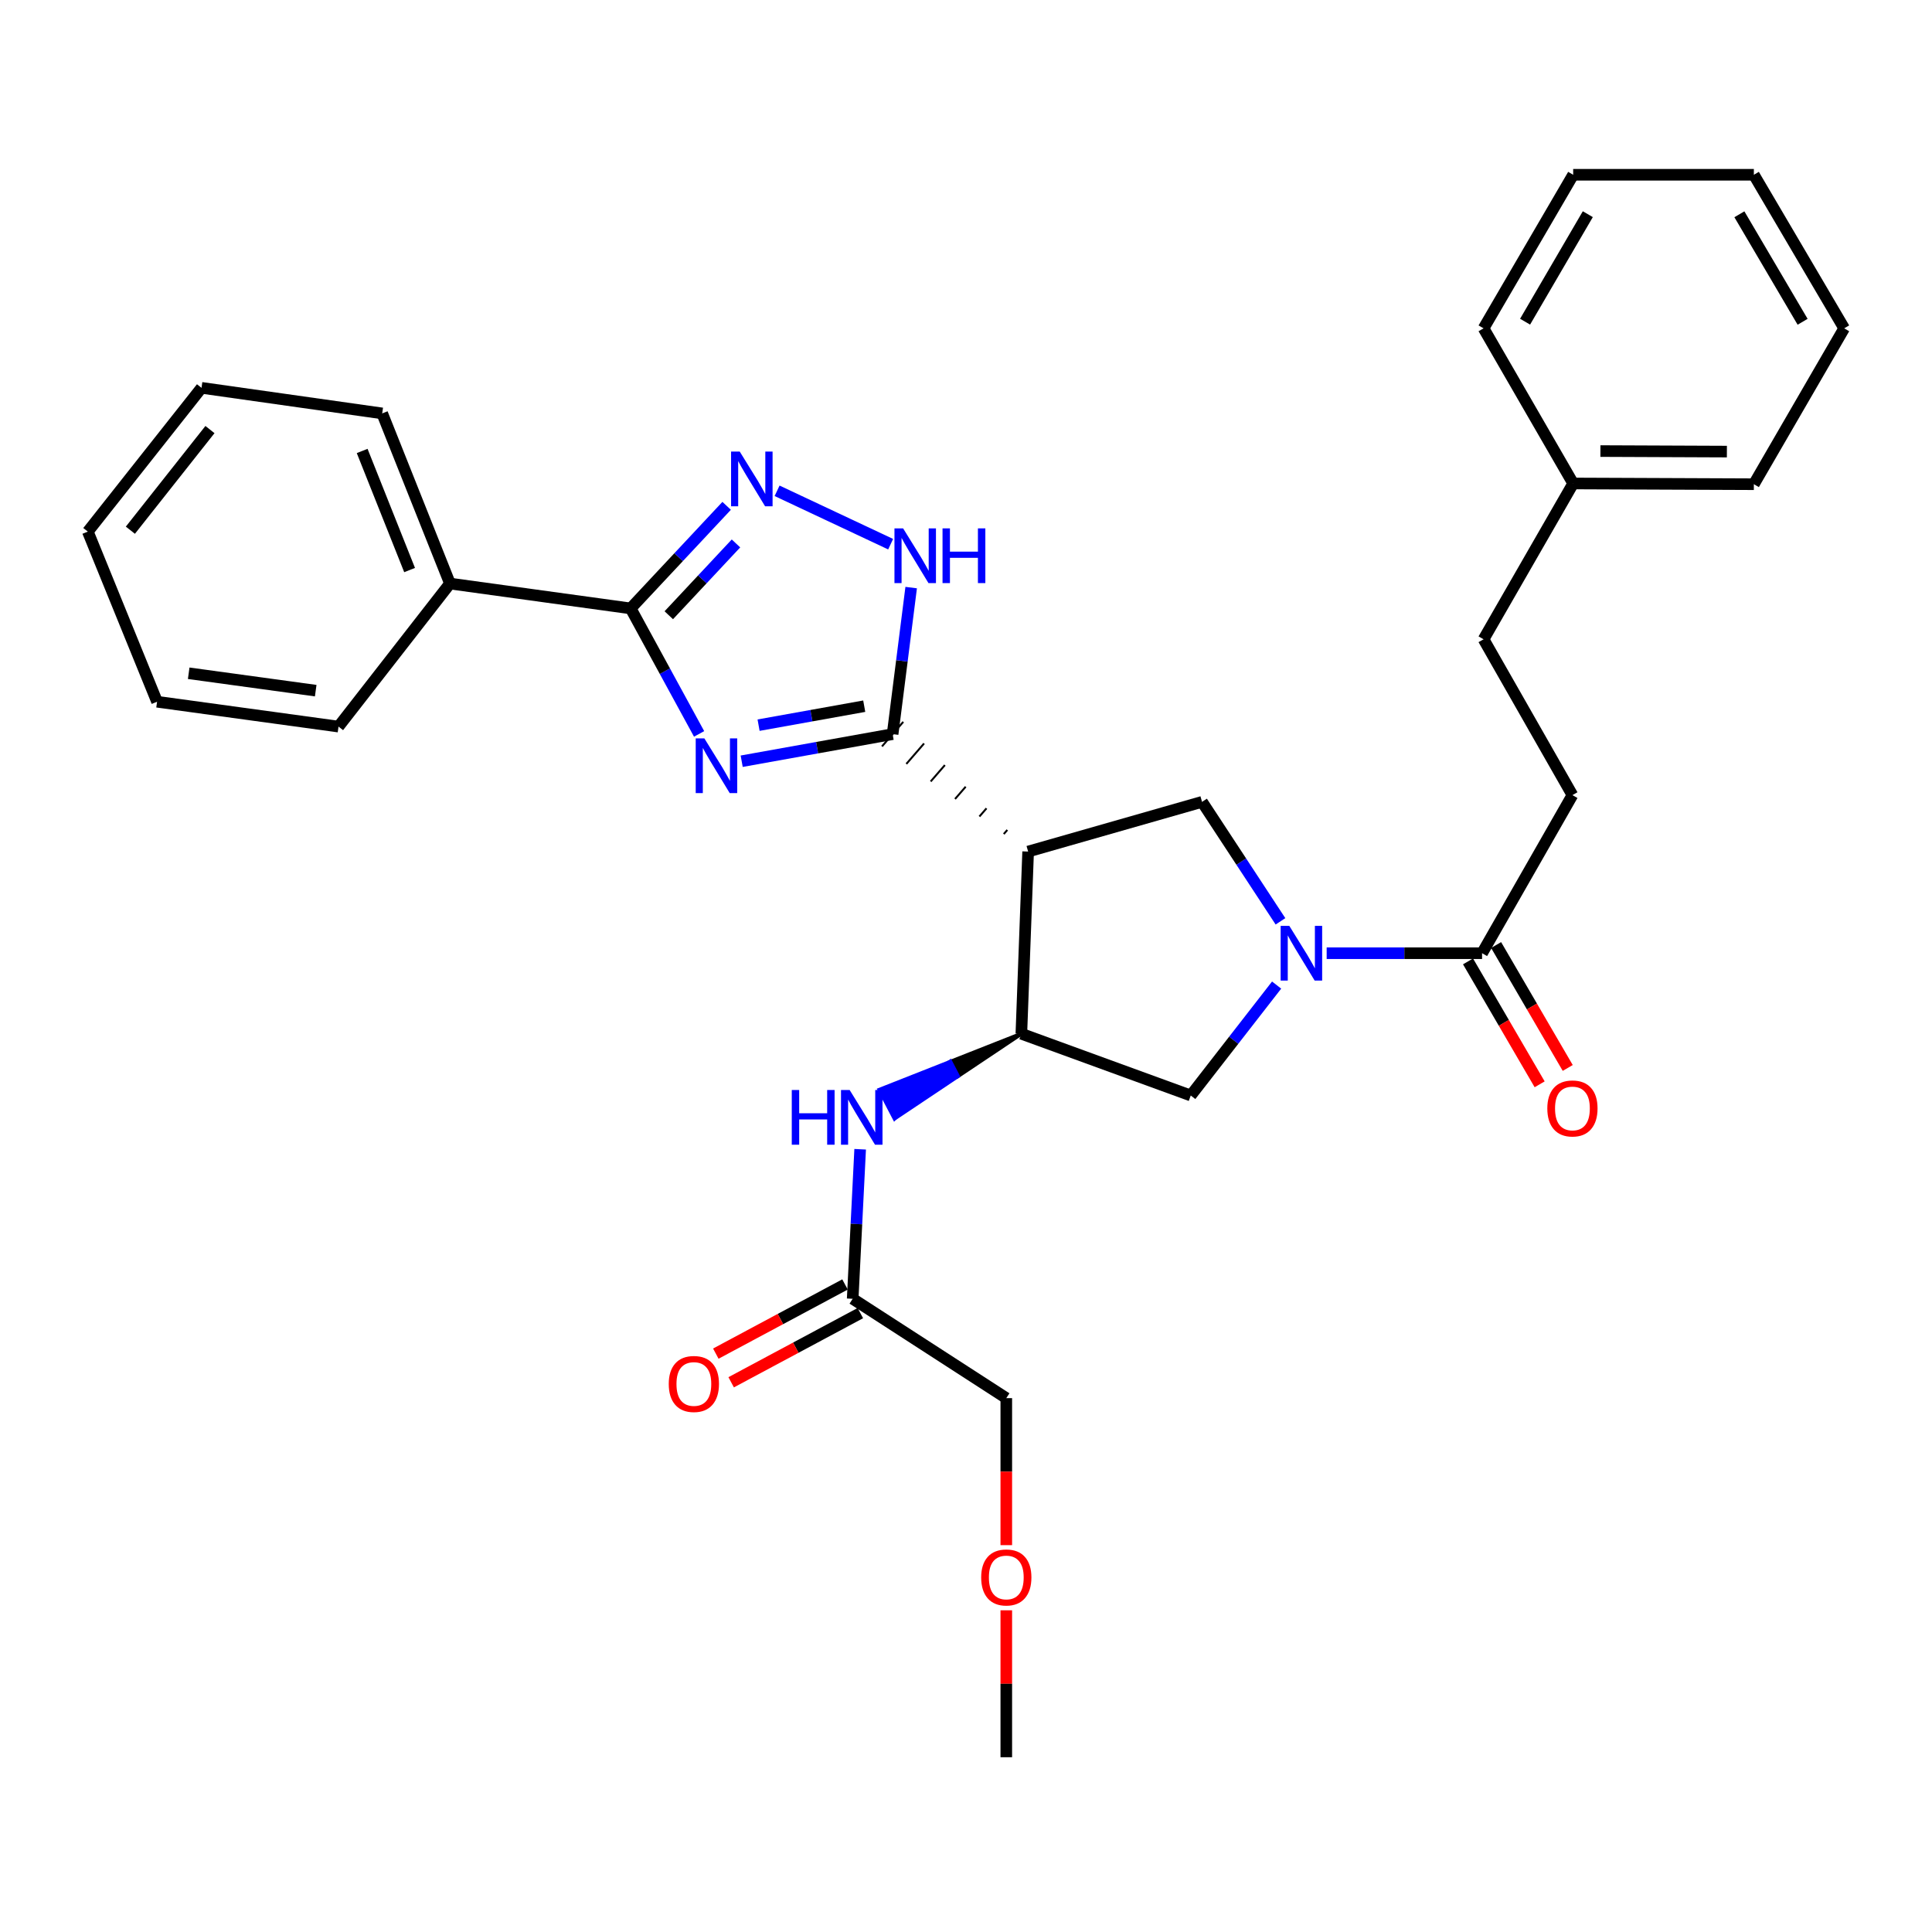 <?xml version='1.0' encoding='iso-8859-1'?>
<svg version='1.1' baseProfile='full'
              xmlns='http://www.w3.org/2000/svg'
                      xmlns:rdkit='http://www.rdkit.org/xml'
                      xmlns:xlink='http://www.w3.org/1999/xlink'
                  xml:space='preserve'
width='1000px' height='1000px' viewBox='0 0 1000 1000'>
<!-- END OF HEADER -->
<rect style='opacity:1.0;fill:#FFFFFF;stroke:none' width='1000' height='1000' x='0' y='0'> </rect>
<path class='bond-0' d='M 383.896,394.009 L 422.957,386.996' style='fill:none;fill-rule:evenodd;stroke:#0000FF;stroke-width:6px;stroke-linecap:butt;stroke-linejoin:miter;stroke-opacity:1' />
<path class='bond-0' d='M 422.957,386.996 L 462.017,379.983' style='fill:none;fill-rule:evenodd;stroke:#000000;stroke-width:6px;stroke-linecap:butt;stroke-linejoin:miter;stroke-opacity:1' />
<path class='bond-0' d='M 392.641,375.342 L 419.983,370.433' style='fill:none;fill-rule:evenodd;stroke:#0000FF;stroke-width:6px;stroke-linecap:butt;stroke-linejoin:miter;stroke-opacity:1' />
<path class='bond-0' d='M 419.983,370.433 L 447.325,365.524' style='fill:none;fill-rule:evenodd;stroke:#000000;stroke-width:6px;stroke-linecap:butt;stroke-linejoin:miter;stroke-opacity:1' />
<path class='bond-3' d='M 361.853,379.874 L 344.139,347.395' style='fill:none;fill-rule:evenodd;stroke:#0000FF;stroke-width:6px;stroke-linecap:butt;stroke-linejoin:miter;stroke-opacity:1' />
<path class='bond-3' d='M 344.139,347.395 L 326.425,314.917' style='fill:none;fill-rule:evenodd;stroke:#000000;stroke-width:6px;stroke-linecap:butt;stroke-linejoin:miter;stroke-opacity:1' />
<path class='bond-1' d='M 521.387,429.577 L 519.55,431.697' style='fill:none;fill-rule:evenodd;stroke:#000000;stroke-width:1.0px;stroke-linecap:butt;stroke-linejoin:miter;stroke-opacity:1' />
<path class='bond-1' d='M 510.615,418.387 L 506.942,422.626' style='fill:none;fill-rule:evenodd;stroke:#000000;stroke-width:1.0px;stroke-linecap:butt;stroke-linejoin:miter;stroke-opacity:1' />
<path class='bond-1' d='M 499.843,407.196 L 494.333,413.555' style='fill:none;fill-rule:evenodd;stroke:#000000;stroke-width:1.0px;stroke-linecap:butt;stroke-linejoin:miter;stroke-opacity:1' />
<path class='bond-1' d='M 489.071,396.006 L 481.724,404.484' style='fill:none;fill-rule:evenodd;stroke:#000000;stroke-width:1.0px;stroke-linecap:butt;stroke-linejoin:miter;stroke-opacity:1' />
<path class='bond-1' d='M 478.299,384.815 L 469.115,395.413' style='fill:none;fill-rule:evenodd;stroke:#000000;stroke-width:1.0px;stroke-linecap:butt;stroke-linejoin:miter;stroke-opacity:1' />
<path class='bond-1' d='M 467.527,373.625 L 456.507,386.342' style='fill:none;fill-rule:evenodd;stroke:#000000;stroke-width:1.0px;stroke-linecap:butt;stroke-linejoin:miter;stroke-opacity:1' />
<path class='bond-5' d='M 462.017,379.983 L 466.82,342.059' style='fill:none;fill-rule:evenodd;stroke:#000000;stroke-width:6px;stroke-linecap:butt;stroke-linejoin:miter;stroke-opacity:1' />
<path class='bond-5' d='M 466.82,342.059 L 471.624,304.134' style='fill:none;fill-rule:evenodd;stroke:#0000FF;stroke-width:6px;stroke-linecap:butt;stroke-linejoin:miter;stroke-opacity:1' />
<path class='bond-6' d='M 532.159,440.768 L 528.653,535.066' style='fill:none;fill-rule:evenodd;stroke:#000000;stroke-width:6px;stroke-linecap:butt;stroke-linejoin:miter;stroke-opacity:1' />
<path class='bond-7' d='M 532.159,440.768 L 622.176,415.04' style='fill:none;fill-rule:evenodd;stroke:#000000;stroke-width:6px;stroke-linecap:butt;stroke-linejoin:miter;stroke-opacity:1' />
<path class='bond-2' d='M 662.77,476.878 L 642.473,445.959' style='fill:none;fill-rule:evenodd;stroke:#0000FF;stroke-width:6px;stroke-linecap:butt;stroke-linejoin:miter;stroke-opacity:1' />
<path class='bond-2' d='M 642.473,445.959 L 622.176,415.04' style='fill:none;fill-rule:evenodd;stroke:#000000;stroke-width:6px;stroke-linecap:butt;stroke-linejoin:miter;stroke-opacity:1' />
<path class='bond-8' d='M 686.681,493.381 L 726.898,493.381' style='fill:none;fill-rule:evenodd;stroke:#0000FF;stroke-width:6px;stroke-linecap:butt;stroke-linejoin:miter;stroke-opacity:1' />
<path class='bond-8' d='M 726.898,493.381 L 767.116,493.381' style='fill:none;fill-rule:evenodd;stroke:#000000;stroke-width:6px;stroke-linecap:butt;stroke-linejoin:miter;stroke-opacity:1' />
<path class='bond-32' d='M 660.778,509.874 L 638.556,538.451' style='fill:none;fill-rule:evenodd;stroke:#0000FF;stroke-width:6px;stroke-linecap:butt;stroke-linejoin:miter;stroke-opacity:1' />
<path class='bond-32' d='M 638.556,538.451 L 616.333,567.029' style='fill:none;fill-rule:evenodd;stroke:#000000;stroke-width:6px;stroke-linecap:butt;stroke-linejoin:miter;stroke-opacity:1' />
<path class='bond-4' d='M 326.425,314.917 L 351.268,288.368' style='fill:none;fill-rule:evenodd;stroke:#000000;stroke-width:6px;stroke-linecap:butt;stroke-linejoin:miter;stroke-opacity:1' />
<path class='bond-4' d='M 351.268,288.368 L 376.11,261.819' style='fill:none;fill-rule:evenodd;stroke:#0000FF;stroke-width:6px;stroke-linecap:butt;stroke-linejoin:miter;stroke-opacity:1' />
<path class='bond-4' d='M 346.165,318.45 L 363.555,299.865' style='fill:none;fill-rule:evenodd;stroke:#000000;stroke-width:6px;stroke-linecap:butt;stroke-linejoin:miter;stroke-opacity:1' />
<path class='bond-4' d='M 363.555,299.865 L 380.944,281.281' style='fill:none;fill-rule:evenodd;stroke:#0000FF;stroke-width:6px;stroke-linecap:butt;stroke-linejoin:miter;stroke-opacity:1' />
<path class='bond-12' d='M 326.425,314.917 L 232.902,302.044' style='fill:none;fill-rule:evenodd;stroke:#000000;stroke-width:6px;stroke-linecap:butt;stroke-linejoin:miter;stroke-opacity:1' />
<path class='bond-31' d='M 402.221,254.036 L 460.997,281.67' style='fill:none;fill-rule:evenodd;stroke:#0000FF;stroke-width:6px;stroke-linecap:butt;stroke-linejoin:miter;stroke-opacity:1' />
<path class='bond-9' d='M 528.653,535.066 L 616.333,567.029' style='fill:none;fill-rule:evenodd;stroke:#000000;stroke-width:6px;stroke-linecap:butt;stroke-linejoin:miter;stroke-opacity:1' />
<path class='bond-10' d='M 528.653,535.066 L 491.93,549.554 L 495.835,557.007 Z' style='fill:#000000;fill-rule:evenodd;fill-opacity:1;stroke:#000000;stroke-width:2px;stroke-linecap:butt;stroke-linejoin:miter;stroke-opacity:1;' />
<path class='bond-10' d='M 491.93,549.554 L 463.016,578.947 L 455.208,564.041 Z' style='fill:#0000FF;fill-rule:evenodd;fill-opacity:1;stroke:#0000FF;stroke-width:2px;stroke-linecap:butt;stroke-linejoin:miter;stroke-opacity:1;' />
<path class='bond-10' d='M 491.93,549.554 L 495.835,557.007 L 463.016,578.947 Z' style='fill:#0000FF;fill-rule:evenodd;fill-opacity:1;stroke:#0000FF;stroke-width:2px;stroke-linecap:butt;stroke-linejoin:miter;stroke-opacity:1;' />
<path class='bond-13' d='M 759.847,497.617 L 778.383,529.429' style='fill:none;fill-rule:evenodd;stroke:#000000;stroke-width:6px;stroke-linecap:butt;stroke-linejoin:miter;stroke-opacity:1' />
<path class='bond-13' d='M 778.383,529.429 L 796.92,561.241' style='fill:none;fill-rule:evenodd;stroke:#FF0000;stroke-width:6px;stroke-linecap:butt;stroke-linejoin:miter;stroke-opacity:1' />
<path class='bond-13' d='M 774.386,489.145 L 792.923,520.957' style='fill:none;fill-rule:evenodd;stroke:#000000;stroke-width:6px;stroke-linecap:butt;stroke-linejoin:miter;stroke-opacity:1' />
<path class='bond-13' d='M 792.923,520.957 L 811.459,552.769' style='fill:none;fill-rule:evenodd;stroke:#FF0000;stroke-width:6px;stroke-linecap:butt;stroke-linejoin:miter;stroke-opacity:1' />
<path class='bond-14' d='M 767.116,493.381 L 813.887,411.553' style='fill:none;fill-rule:evenodd;stroke:#000000;stroke-width:6px;stroke-linecap:butt;stroke-linejoin:miter;stroke-opacity:1' />
<path class='bond-11' d='M 445.215,594.851 L 443.281,633.549' style='fill:none;fill-rule:evenodd;stroke:#0000FF;stroke-width:6px;stroke-linecap:butt;stroke-linejoin:miter;stroke-opacity:1' />
<path class='bond-11' d='M 443.281,633.549 L 441.347,672.247' style='fill:none;fill-rule:evenodd;stroke:#000000;stroke-width:6px;stroke-linecap:butt;stroke-linejoin:miter;stroke-opacity:1' />
<path class='bond-15' d='M 437.376,664.83 L 403.94,682.732' style='fill:none;fill-rule:evenodd;stroke:#000000;stroke-width:6px;stroke-linecap:butt;stroke-linejoin:miter;stroke-opacity:1' />
<path class='bond-15' d='M 403.94,682.732 L 370.505,700.634' style='fill:none;fill-rule:evenodd;stroke:#FF0000;stroke-width:6px;stroke-linecap:butt;stroke-linejoin:miter;stroke-opacity:1' />
<path class='bond-15' d='M 445.319,679.665 L 411.883,697.567' style='fill:none;fill-rule:evenodd;stroke:#000000;stroke-width:6px;stroke-linecap:butt;stroke-linejoin:miter;stroke-opacity:1' />
<path class='bond-15' d='M 411.883,697.567 L 378.448,715.469' style='fill:none;fill-rule:evenodd;stroke:#FF0000;stroke-width:6px;stroke-linecap:butt;stroke-linejoin:miter;stroke-opacity:1' />
<path class='bond-18' d='M 441.347,672.247 L 520.857,723.674' style='fill:none;fill-rule:evenodd;stroke:#000000;stroke-width:6px;stroke-linecap:butt;stroke-linejoin:miter;stroke-opacity:1' />
<path class='bond-20' d='M 232.902,302.044 L 197.827,213.981' style='fill:none;fill-rule:evenodd;stroke:#000000;stroke-width:6px;stroke-linecap:butt;stroke-linejoin:miter;stroke-opacity:1' />
<path class='bond-20' d='M 212.008,295.061 L 187.455,233.417' style='fill:none;fill-rule:evenodd;stroke:#000000;stroke-width:6px;stroke-linecap:butt;stroke-linejoin:miter;stroke-opacity:1' />
<path class='bond-21' d='M 232.902,302.044 L 175.212,376.085' style='fill:none;fill-rule:evenodd;stroke:#000000;stroke-width:6px;stroke-linecap:butt;stroke-linejoin:miter;stroke-opacity:1' />
<path class='bond-16' d='M 813.887,411.553 L 767.892,330.894' style='fill:none;fill-rule:evenodd;stroke:#000000;stroke-width:6px;stroke-linecap:butt;stroke-linejoin:miter;stroke-opacity:1' />
<path class='bond-17' d='M 767.892,330.894 L 814.27,250.244' style='fill:none;fill-rule:evenodd;stroke:#000000;stroke-width:6px;stroke-linecap:butt;stroke-linejoin:miter;stroke-opacity:1' />
<path class='bond-22' d='M 814.27,250.244 L 907.793,250.627' style='fill:none;fill-rule:evenodd;stroke:#000000;stroke-width:6px;stroke-linecap:butt;stroke-linejoin:miter;stroke-opacity:1' />
<path class='bond-22' d='M 828.368,233.474 L 893.834,233.743' style='fill:none;fill-rule:evenodd;stroke:#000000;stroke-width:6px;stroke-linecap:butt;stroke-linejoin:miter;stroke-opacity:1' />
<path class='bond-23' d='M 814.27,250.244 L 767.892,169.949' style='fill:none;fill-rule:evenodd;stroke:#000000;stroke-width:6px;stroke-linecap:butt;stroke-linejoin:miter;stroke-opacity:1' />
<path class='bond-19' d='M 520.857,723.674 L 520.857,761.719' style='fill:none;fill-rule:evenodd;stroke:#000000;stroke-width:6px;stroke-linecap:butt;stroke-linejoin:miter;stroke-opacity:1' />
<path class='bond-19' d='M 520.857,761.719 L 520.857,799.764' style='fill:none;fill-rule:evenodd;stroke:#FF0000;stroke-width:6px;stroke-linecap:butt;stroke-linejoin:miter;stroke-opacity:1' />
<path class='bond-24' d='M 520.857,833.49 L 520.857,871.516' style='fill:none;fill-rule:evenodd;stroke:#FF0000;stroke-width:6px;stroke-linecap:butt;stroke-linejoin:miter;stroke-opacity:1' />
<path class='bond-24' d='M 520.857,871.516 L 520.857,909.542' style='fill:none;fill-rule:evenodd;stroke:#000000;stroke-width:6px;stroke-linecap:butt;stroke-linejoin:miter;stroke-opacity:1' />
<path class='bond-25' d='M 197.827,213.981 L 104.304,200.743' style='fill:none;fill-rule:evenodd;stroke:#000000;stroke-width:6px;stroke-linecap:butt;stroke-linejoin:miter;stroke-opacity:1' />
<path class='bond-26' d='M 175.212,376.085 L 81.297,363.221' style='fill:none;fill-rule:evenodd;stroke:#000000;stroke-width:6px;stroke-linecap:butt;stroke-linejoin:miter;stroke-opacity:1' />
<path class='bond-26' d='M 163.409,357.484 L 97.668,348.479' style='fill:none;fill-rule:evenodd;stroke:#000000;stroke-width:6px;stroke-linecap:butt;stroke-linejoin:miter;stroke-opacity:1' />
<path class='bond-27' d='M 907.793,250.627 L 954.545,169.949' style='fill:none;fill-rule:evenodd;stroke:#000000;stroke-width:6px;stroke-linecap:butt;stroke-linejoin:miter;stroke-opacity:1' />
<path class='bond-28' d='M 767.892,169.949 L 814.27,90.459' style='fill:none;fill-rule:evenodd;stroke:#000000;stroke-width:6px;stroke-linecap:butt;stroke-linejoin:miter;stroke-opacity:1' />
<path class='bond-28' d='M 789.383,166.506 L 821.848,110.862' style='fill:none;fill-rule:evenodd;stroke:#000000;stroke-width:6px;stroke-linecap:butt;stroke-linejoin:miter;stroke-opacity:1' />
<path class='bond-33' d='M 104.304,200.743 L 45.455,275.158' style='fill:none;fill-rule:evenodd;stroke:#000000;stroke-width:6px;stroke-linecap:butt;stroke-linejoin:miter;stroke-opacity:1' />
<path class='bond-33' d='M 108.675,222.344 L 67.481,274.434' style='fill:none;fill-rule:evenodd;stroke:#000000;stroke-width:6px;stroke-linecap:butt;stroke-linejoin:miter;stroke-opacity:1' />
<path class='bond-29' d='M 81.297,363.221 L 45.455,275.158' style='fill:none;fill-rule:evenodd;stroke:#000000;stroke-width:6px;stroke-linecap:butt;stroke-linejoin:miter;stroke-opacity:1' />
<path class='bond-34' d='M 954.545,169.949 L 907.793,90.459' style='fill:none;fill-rule:evenodd;stroke:#000000;stroke-width:6px;stroke-linecap:butt;stroke-linejoin:miter;stroke-opacity:1' />
<path class='bond-34' d='M 933.028,166.557 L 900.301,110.913' style='fill:none;fill-rule:evenodd;stroke:#000000;stroke-width:6px;stroke-linecap:butt;stroke-linejoin:miter;stroke-opacity:1' />
<path class='bond-30' d='M 814.27,90.459 L 907.793,90.459' style='fill:none;fill-rule:evenodd;stroke:#000000;stroke-width:6px;stroke-linecap:butt;stroke-linejoin:miter;stroke-opacity:1' />
<path  class='atom-0' d='M 364.58 382.193
L 373.86 397.193
Q 374.78 398.673, 376.26 401.353
Q 377.74 404.033, 377.82 404.193
L 377.82 382.193
L 381.58 382.193
L 381.58 410.513
L 377.7 410.513
L 367.74 394.113
Q 366.58 392.193, 365.34 389.993
Q 364.14 387.793, 363.78 387.113
L 363.78 410.513
L 360.1 410.513
L 360.1 382.193
L 364.58 382.193
' fill='#0000FF'/>
<path  class='atom-3' d='M 667.343 479.221
L 676.623 494.221
Q 677.543 495.701, 679.023 498.381
Q 680.503 501.061, 680.583 501.221
L 680.583 479.221
L 684.343 479.221
L 684.343 507.541
L 680.463 507.541
L 670.503 491.141
Q 669.343 489.221, 668.103 487.021
Q 666.903 484.821, 666.543 484.141
L 666.543 507.541
L 662.863 507.541
L 662.863 479.221
L 667.343 479.221
' fill='#0000FF'/>
<path  class='atom-5' d='M 382.885 233.728
L 392.165 248.728
Q 393.085 250.208, 394.565 252.888
Q 396.045 255.568, 396.125 255.728
L 396.125 233.728
L 399.885 233.728
L 399.885 262.048
L 396.005 262.048
L 386.045 245.648
Q 384.885 243.728, 383.645 241.528
Q 382.445 239.328, 382.085 238.648
L 382.085 262.048
L 378.405 262.048
L 378.405 233.728
L 382.885 233.728
' fill='#0000FF'/>
<path  class='atom-6' d='M 467.452 273.488
L 476.732 288.488
Q 477.652 289.968, 479.132 292.648
Q 480.612 295.328, 480.692 295.488
L 480.692 273.488
L 484.452 273.488
L 484.452 301.808
L 480.572 301.808
L 470.612 285.408
Q 469.452 283.488, 468.212 281.288
Q 467.012 279.088, 466.652 278.408
L 466.652 301.808
L 462.972 301.808
L 462.972 273.488
L 467.452 273.488
' fill='#0000FF'/>
<path  class='atom-6' d='M 487.852 273.488
L 491.692 273.488
L 491.692 285.528
L 506.172 285.528
L 506.172 273.488
L 510.012 273.488
L 510.012 301.808
L 506.172 301.808
L 506.172 288.728
L 491.692 288.728
L 491.692 301.808
L 487.852 301.808
L 487.852 273.488
' fill='#0000FF'/>
<path  class='atom-11' d='M 409.82 564.181
L 413.66 564.181
L 413.66 576.221
L 428.14 576.221
L 428.14 564.181
L 431.98 564.181
L 431.98 592.501
L 428.14 592.501
L 428.14 579.421
L 413.66 579.421
L 413.66 592.501
L 409.82 592.501
L 409.82 564.181
' fill='#0000FF'/>
<path  class='atom-11' d='M 439.78 564.181
L 449.06 579.181
Q 449.98 580.661, 451.46 583.341
Q 452.94 586.021, 453.02 586.181
L 453.02 564.181
L 456.78 564.181
L 456.78 592.501
L 452.9 592.501
L 442.94 576.101
Q 441.78 574.181, 440.54 571.981
Q 439.34 569.781, 438.98 569.101
L 438.98 592.501
L 435.3 592.501
L 435.3 564.181
L 439.78 564.181
' fill='#0000FF'/>
<path  class='atom-14' d='M 800.887 573.728
Q 800.887 566.928, 804.247 563.128
Q 807.607 559.328, 813.887 559.328
Q 820.167 559.328, 823.527 563.128
Q 826.887 566.928, 826.887 573.728
Q 826.887 580.608, 823.487 584.528
Q 820.087 588.408, 813.887 588.408
Q 807.647 588.408, 804.247 584.528
Q 800.887 580.648, 800.887 573.728
M 813.887 585.208
Q 818.207 585.208, 820.527 582.328
Q 822.887 579.408, 822.887 573.728
Q 822.887 568.168, 820.527 565.368
Q 818.207 562.528, 813.887 562.528
Q 809.567 562.528, 807.207 565.328
Q 804.887 568.128, 804.887 573.728
Q 804.887 579.448, 807.207 582.328
Q 809.567 585.208, 813.887 585.208
' fill='#FF0000'/>
<path  class='atom-16' d='M 346.145 716.34
Q 346.145 709.54, 349.505 705.74
Q 352.865 701.94, 359.145 701.94
Q 365.425 701.94, 368.785 705.74
Q 372.145 709.54, 372.145 716.34
Q 372.145 723.22, 368.745 727.14
Q 365.345 731.02, 359.145 731.02
Q 352.905 731.02, 349.505 727.14
Q 346.145 723.26, 346.145 716.34
M 359.145 727.82
Q 363.465 727.82, 365.785 724.94
Q 368.145 722.02, 368.145 716.34
Q 368.145 710.78, 365.785 707.98
Q 363.465 705.14, 359.145 705.14
Q 354.825 705.14, 352.465 707.94
Q 350.145 710.74, 350.145 716.34
Q 350.145 722.06, 352.465 724.94
Q 354.825 727.82, 359.145 727.82
' fill='#FF0000'/>
<path  class='atom-20' d='M 507.857 816.482
Q 507.857 809.682, 511.217 805.882
Q 514.577 802.082, 520.857 802.082
Q 527.137 802.082, 530.497 805.882
Q 533.857 809.682, 533.857 816.482
Q 533.857 823.362, 530.457 827.282
Q 527.057 831.162, 520.857 831.162
Q 514.617 831.162, 511.217 827.282
Q 507.857 823.402, 507.857 816.482
M 520.857 827.962
Q 525.177 827.962, 527.497 825.082
Q 529.857 822.162, 529.857 816.482
Q 529.857 810.922, 527.497 808.122
Q 525.177 805.282, 520.857 805.282
Q 516.537 805.282, 514.177 808.082
Q 511.857 810.882, 511.857 816.482
Q 511.857 822.202, 514.177 825.082
Q 516.537 827.962, 520.857 827.962
' fill='#FF0000'/>
</svg>
